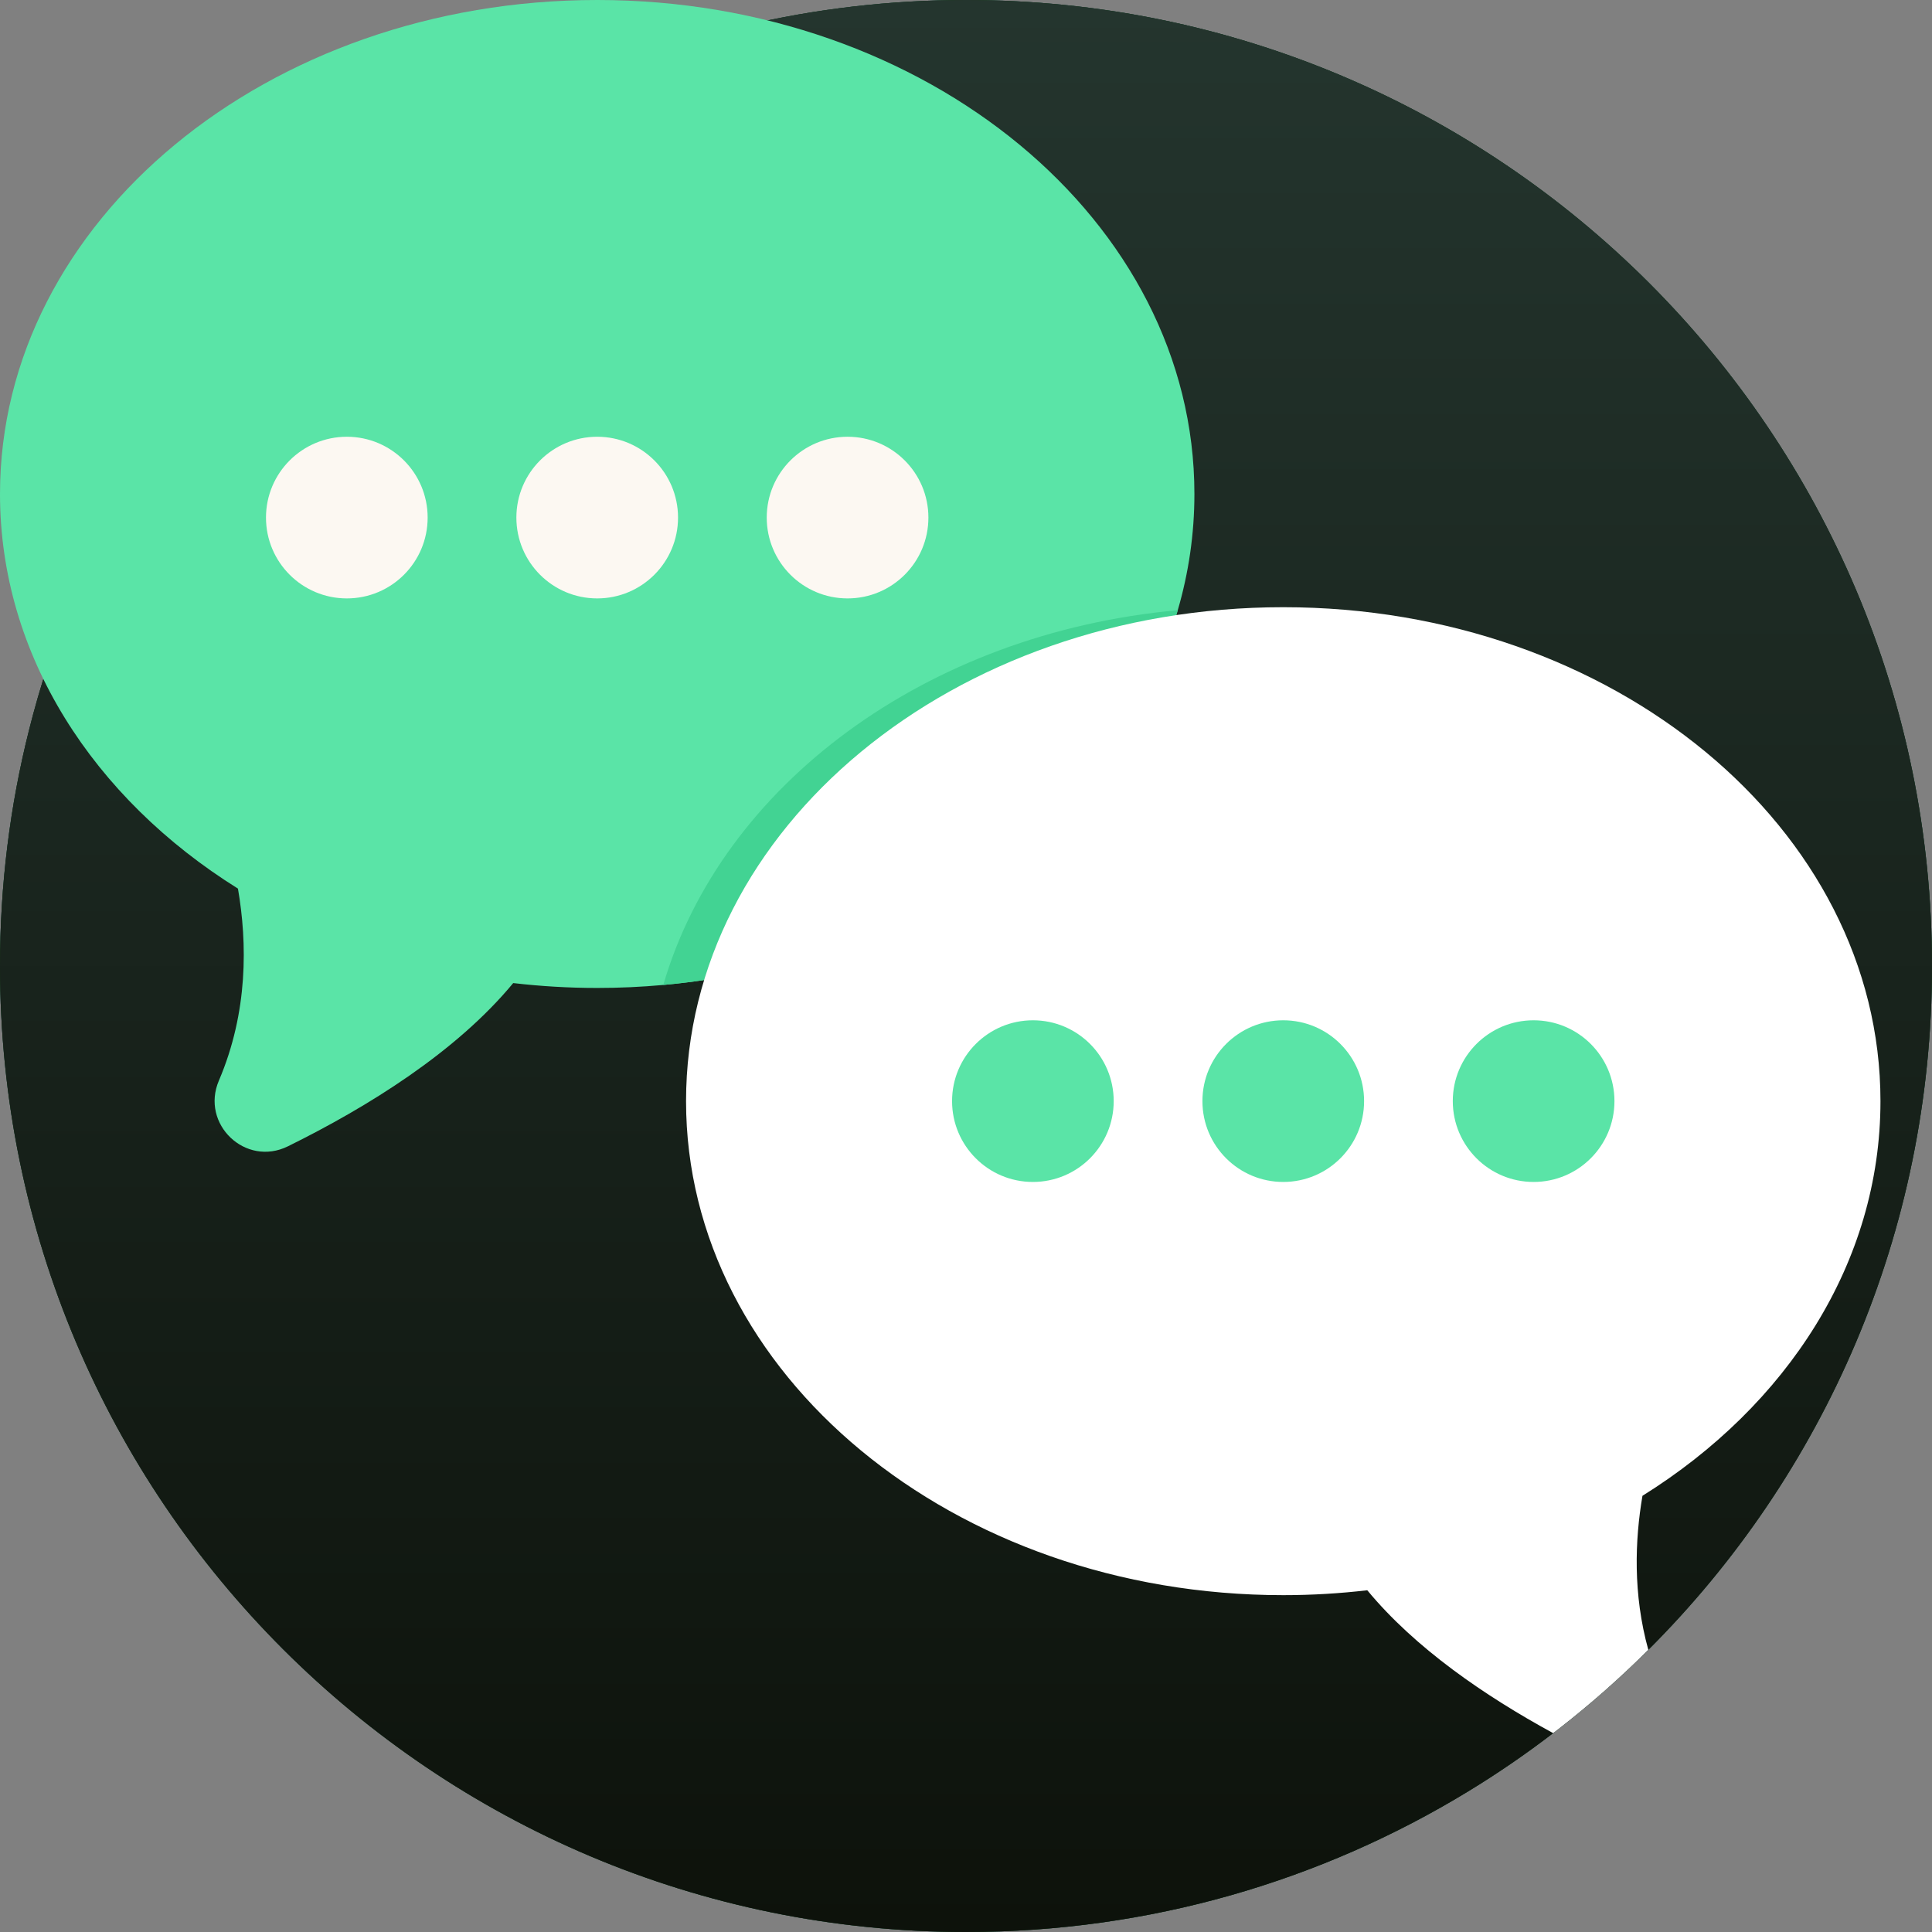 <svg xmlns="http://www.w3.org/2000/svg" width="80" height="80" viewBox="0 0 80 80" fill="none"><rect x="0" y="0" width="80" height="80" fill="#808080" stroke="none"/><g clip-path="url(#clip0_2405_3909)"><path d="M80 40C80 51.061 75.51 61.074 68.253 68.315C67.087 69.479 65.85 70.57 64.548 71.584C64.47 71.645 64.39 71.706 64.312 71.765C63.182 72.632 62.005 73.44 60.784 74.183C54.727 77.874 47.613 80 40 80C17.908 80 0 62.092 0 40C0 36.628 0.416 33.355 1.203 30.227C4.828 15.793 16.296 4.472 30.813 1.061C33.763 0.367 36.838 0 40 0C62.092 0 80 17.908 80 40Z" fill="#304E87"></path><path d="M80 40C80 51.061 75.51 61.074 68.253 68.315C67.087 69.479 65.85 70.57 64.548 71.584C64.47 71.645 64.39 71.706 64.312 71.765C63.182 72.632 62.005 73.44 60.784 74.183C54.727 77.874 47.613 80 40 80C17.908 80 0 62.092 0 40C0 36.628 0.416 33.355 1.203 30.227C4.828 15.793 16.296 4.472 30.813 1.061C33.763 0.367 36.838 0 40 0C62.092 0 80 17.908 80 40Z" fill="url(#paint0_linear_2405_3909)"></path><path d="M80 40C80 51.061 75.51 61.074 68.253 68.315C67.087 69.479 65.85 70.57 64.548 71.584C64.47 71.645 64.39 71.706 64.312 71.765C63.182 72.632 62.005 73.44 60.784 74.183C54.727 77.874 47.613 80 40 80C17.908 80 0 62.092 0 40C0 36.628 0.416 33.355 1.203 30.227C4.828 15.793 16.296 4.472 30.813 1.061C33.763 0.367 36.838 0 40 0C62.092 0 80 17.908 80 40Z" fill="url(#paint1_linear_2405_3909)"></path><path d="M49.458 20.454C49.458 22.111 49.219 23.723 48.769 25.267C46.361 33.53 37.889 39.837 27.465 40.785C26.567 40.867 25.654 40.909 24.728 40.909C23.548 40.909 22.387 40.839 21.251 40.707C18.893 43.559 15.239 45.83 11.923 47.466C10.167 48.333 8.294 46.548 9.064 44.744C10.279 41.901 10.24 39.038 9.853 36.795C3.87 33.062 0 27.131 0 20.454C0 9.158 11.071 0 24.728 0C38.387 0 49.458 9.158 49.458 20.454Z" fill="#5AE4A7"></path><path d="M48.769 25.267C46.361 33.529 37.889 39.837 27.465 40.785C29.872 32.523 38.345 26.215 48.769 25.267Z" fill="#42D393"></path><path d="M68.011 61.938C67.698 63.766 67.613 66.008 68.253 68.315C67.087 69.479 65.85 70.57 64.548 71.584C64.47 71.645 64.39 71.706 64.312 71.765C61.478 70.222 58.591 68.24 56.616 65.849C55.477 65.982 54.318 66.052 53.137 66.052C39.479 66.052 28.408 56.894 28.408 45.597C28.408 34.3 39.479 25.143 53.137 25.143C66.795 25.143 77.866 34.3 77.866 45.597C77.866 52.274 73.997 58.204 68.011 61.938Z" fill="white"></path><path d="M46.116 45.595C46.116 47.443 44.618 48.942 42.77 48.942C40.921 48.942 39.423 47.443 39.423 45.595C39.423 43.746 40.921 42.248 42.77 42.248C44.618 42.248 46.116 43.746 46.116 45.595Z" fill="#5AE4A7"></path><path d="M56.484 45.595C56.484 47.443 54.985 48.942 53.137 48.942C51.288 48.942 49.79 47.443 49.79 45.595C49.79 43.746 51.288 42.248 53.137 42.248C54.985 42.248 56.484 43.746 56.484 45.595Z" fill="#5AE4A7"></path><path d="M66.851 45.595C66.851 47.443 65.353 48.942 63.504 48.942C61.656 48.942 60.157 47.443 60.157 45.595C60.157 43.746 61.656 42.248 63.504 42.248C65.353 42.248 66.851 43.746 66.851 45.595Z" fill="#5AE4A7"></path><path d="M17.708 21.432C17.708 23.281 16.21 24.779 14.362 24.779C12.513 24.779 11.014 23.281 11.014 21.432C11.014 19.584 12.513 18.085 14.362 18.085C16.21 18.085 17.708 19.584 17.708 21.432Z" fill="#FCF8F2"></path><path d="M28.076 21.432C28.076 23.281 26.577 24.779 24.729 24.779C22.88 24.779 21.382 23.281 21.382 21.432C21.382 19.584 22.88 18.085 24.729 18.085C26.577 18.085 28.076 19.584 28.076 21.432Z" fill="#FCF8F2"></path><path d="M38.443 21.432C38.443 23.281 36.945 24.779 35.096 24.779C33.248 24.779 31.749 23.281 31.749 21.432C31.749 19.584 33.248 18.085 35.096 18.085C36.945 18.085 38.443 19.584 38.443 21.432Z" fill="#FCF8F2"></path></g><defs><linearGradient id="paint0_linear_2405_3909" x1="40" y1="2159.38" x2="40" y2="2219.86" gradientUnits="userSpaceOnUse"><stop stop-color="#144104"></stop><stop offset="1" stop-color="#0F3303"></stop></linearGradient><linearGradient id="paint1_linear_2405_3909" x1="40" y1="0" x2="40" y2="80" gradientUnits="userSpaceOnUse"><stop stop-color="#24352E"></stop><stop offset="1" stop-color="#0D120B"></stop></linearGradient><clipPath id="clip0_2405_3909"><rect width="80" height="80" fill="white"></rect></clipPath></defs></svg>